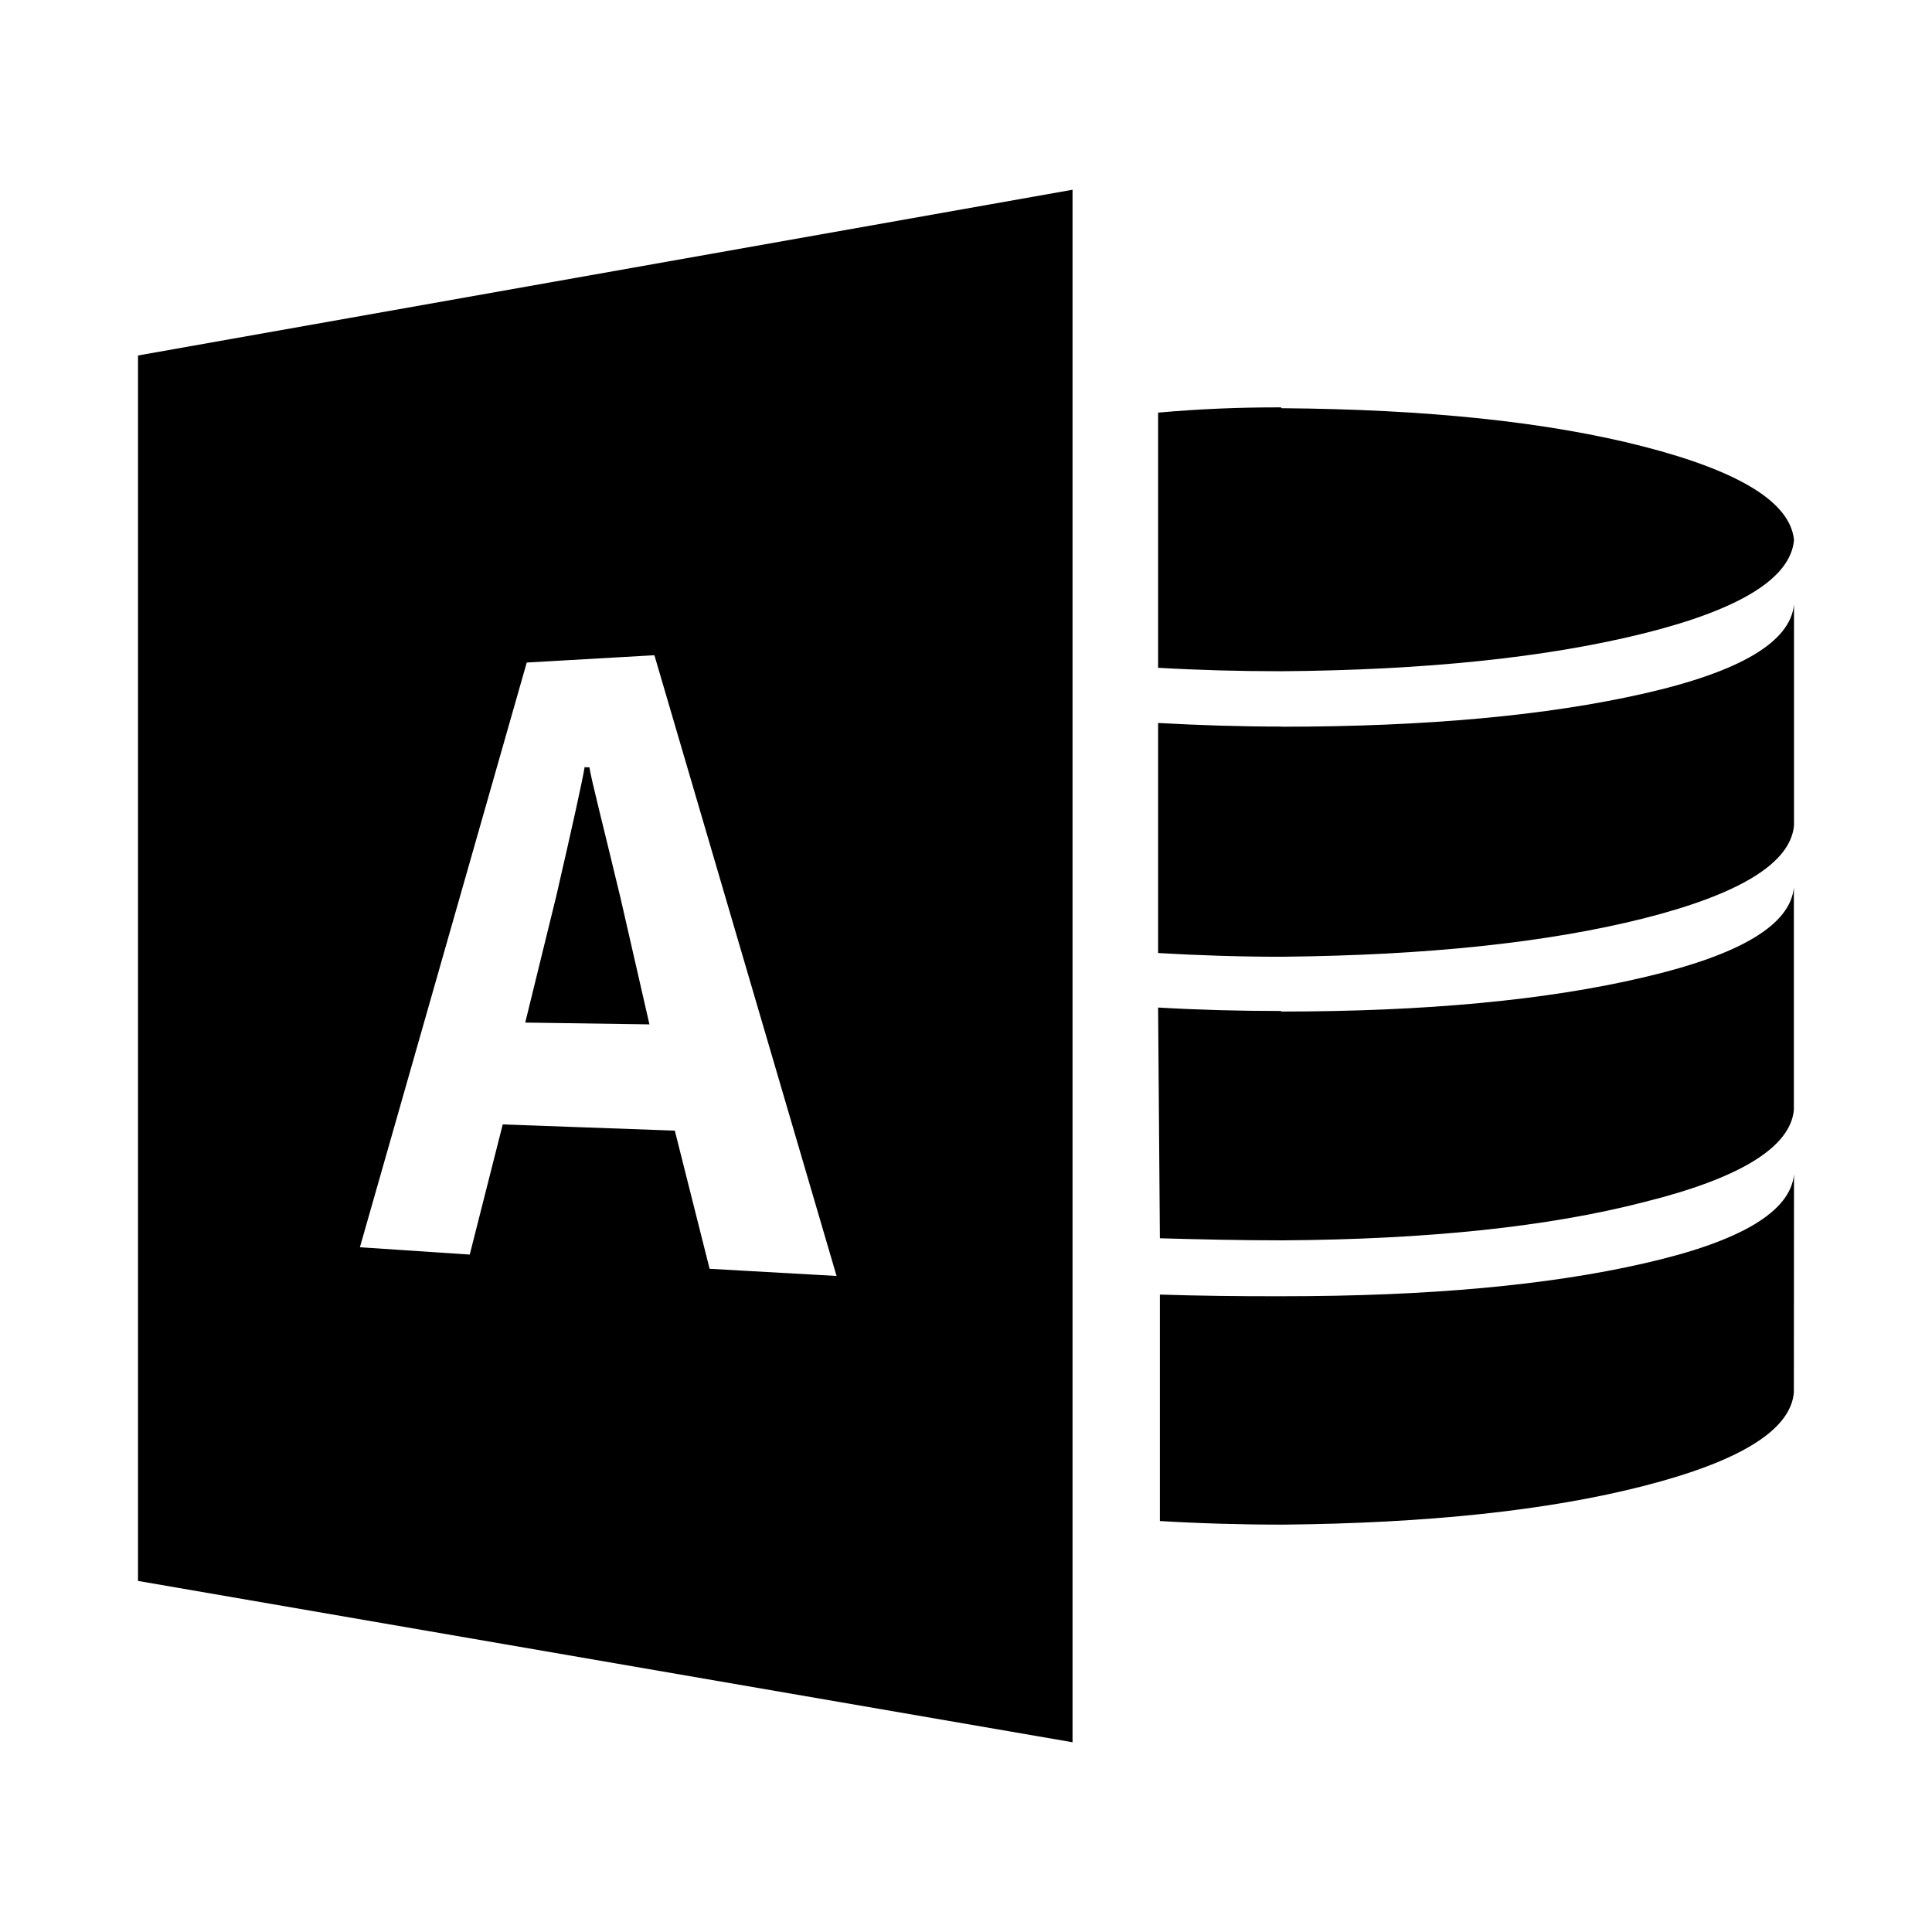 <?xml version="1.0" encoding="utf-8"?><!-- Uploaded to: SVG Repo, www.svgrepo.com, Generator: SVG Repo Mixer Tools -->
<svg fill="#000000" width="800px" height="800px" viewBox="0 0 14 14" role="img" focusable="false" aria-hidden="true" xmlns="http://www.w3.org/2000/svg"><path d="m 13,8.509 c -0.025,0.271 -0.387,0.487 -1.083,0.645 -0.696,0.16 -1.569,0.239 -2.62,0.239 C 8.987,9.394 8.69,9.39 8.405,9.381 l 0,1.641 c 0.284,0.017 0.582,0.026 0.892,0.026 1.047,-0.01 1.92,-0.102 2.617,-0.281 0.697,-0.179 1.06,-0.404 1.085,-0.675 L 13,8.509 Z M 9.284,7.326 C 8.982,7.326 8.684,7.318 8.392,7.301 L 8.405,8.973 c 0.285,0.008 0.582,0.015 0.892,0.015 1.05,-0.007 1.924,-0.098 2.619,-0.278 0.696,-0.173 1.058,-0.398 1.083,-0.667 l 0,-1.613 C 12.974,6.702 12.611,6.919 11.911,7.082 11.211,7.247 10.335,7.33 9.284,7.33 l 0,-0.004 z m 0,-2.061 C 8.982,5.265 8.684,5.255 8.392,5.239 l 0,1.667 C 8.684,6.923 8.983,6.933 9.284,6.933 10.335,6.923 11.211,6.831 11.911,6.655 12.611,6.478 12.975,6.253 13,5.982 l 0,-1.603 c -0.025,0.272 -0.388,0.488 -1.089,0.647 C 11.211,5.185 10.336,5.266 9.284,5.266 l 0,-0.001 z m 0,-2.313 C 8.982,2.951 8.684,2.964 8.392,2.99 l 0,1.849 c 0.292,0.017 0.591,0.025 0.892,0.025 C 10.335,4.856 11.211,4.764 11.911,4.59 12.612,4.415 12.975,4.189 13,3.914 12.975,3.643 12.612,3.417 11.911,3.236 11.211,3.056 10.336,2.966 9.284,2.958 l 0,-0.006 z M 4.237,5.556 C 4.221,5.654 4.152,5.968 4.031,6.493 L 3.806,7.41 4.706,7.423 4.496,6.505 C 4.368,5.971 4.285,5.651 4.271,5.56 l -0.03,0 L 4.237,5.556 Z M 1,2.576 l 0,8.88 6.772,1.169 0,-11.25 L 1,2.576 Z M 5.142,9.194 4.89,8.193 3.643,8.148 3.404,9.091 2.608,9.038 3.817,4.801 4.742,4.748 6.062,9.246 5.139,9.194 l 0.003,0 z"/></svg>